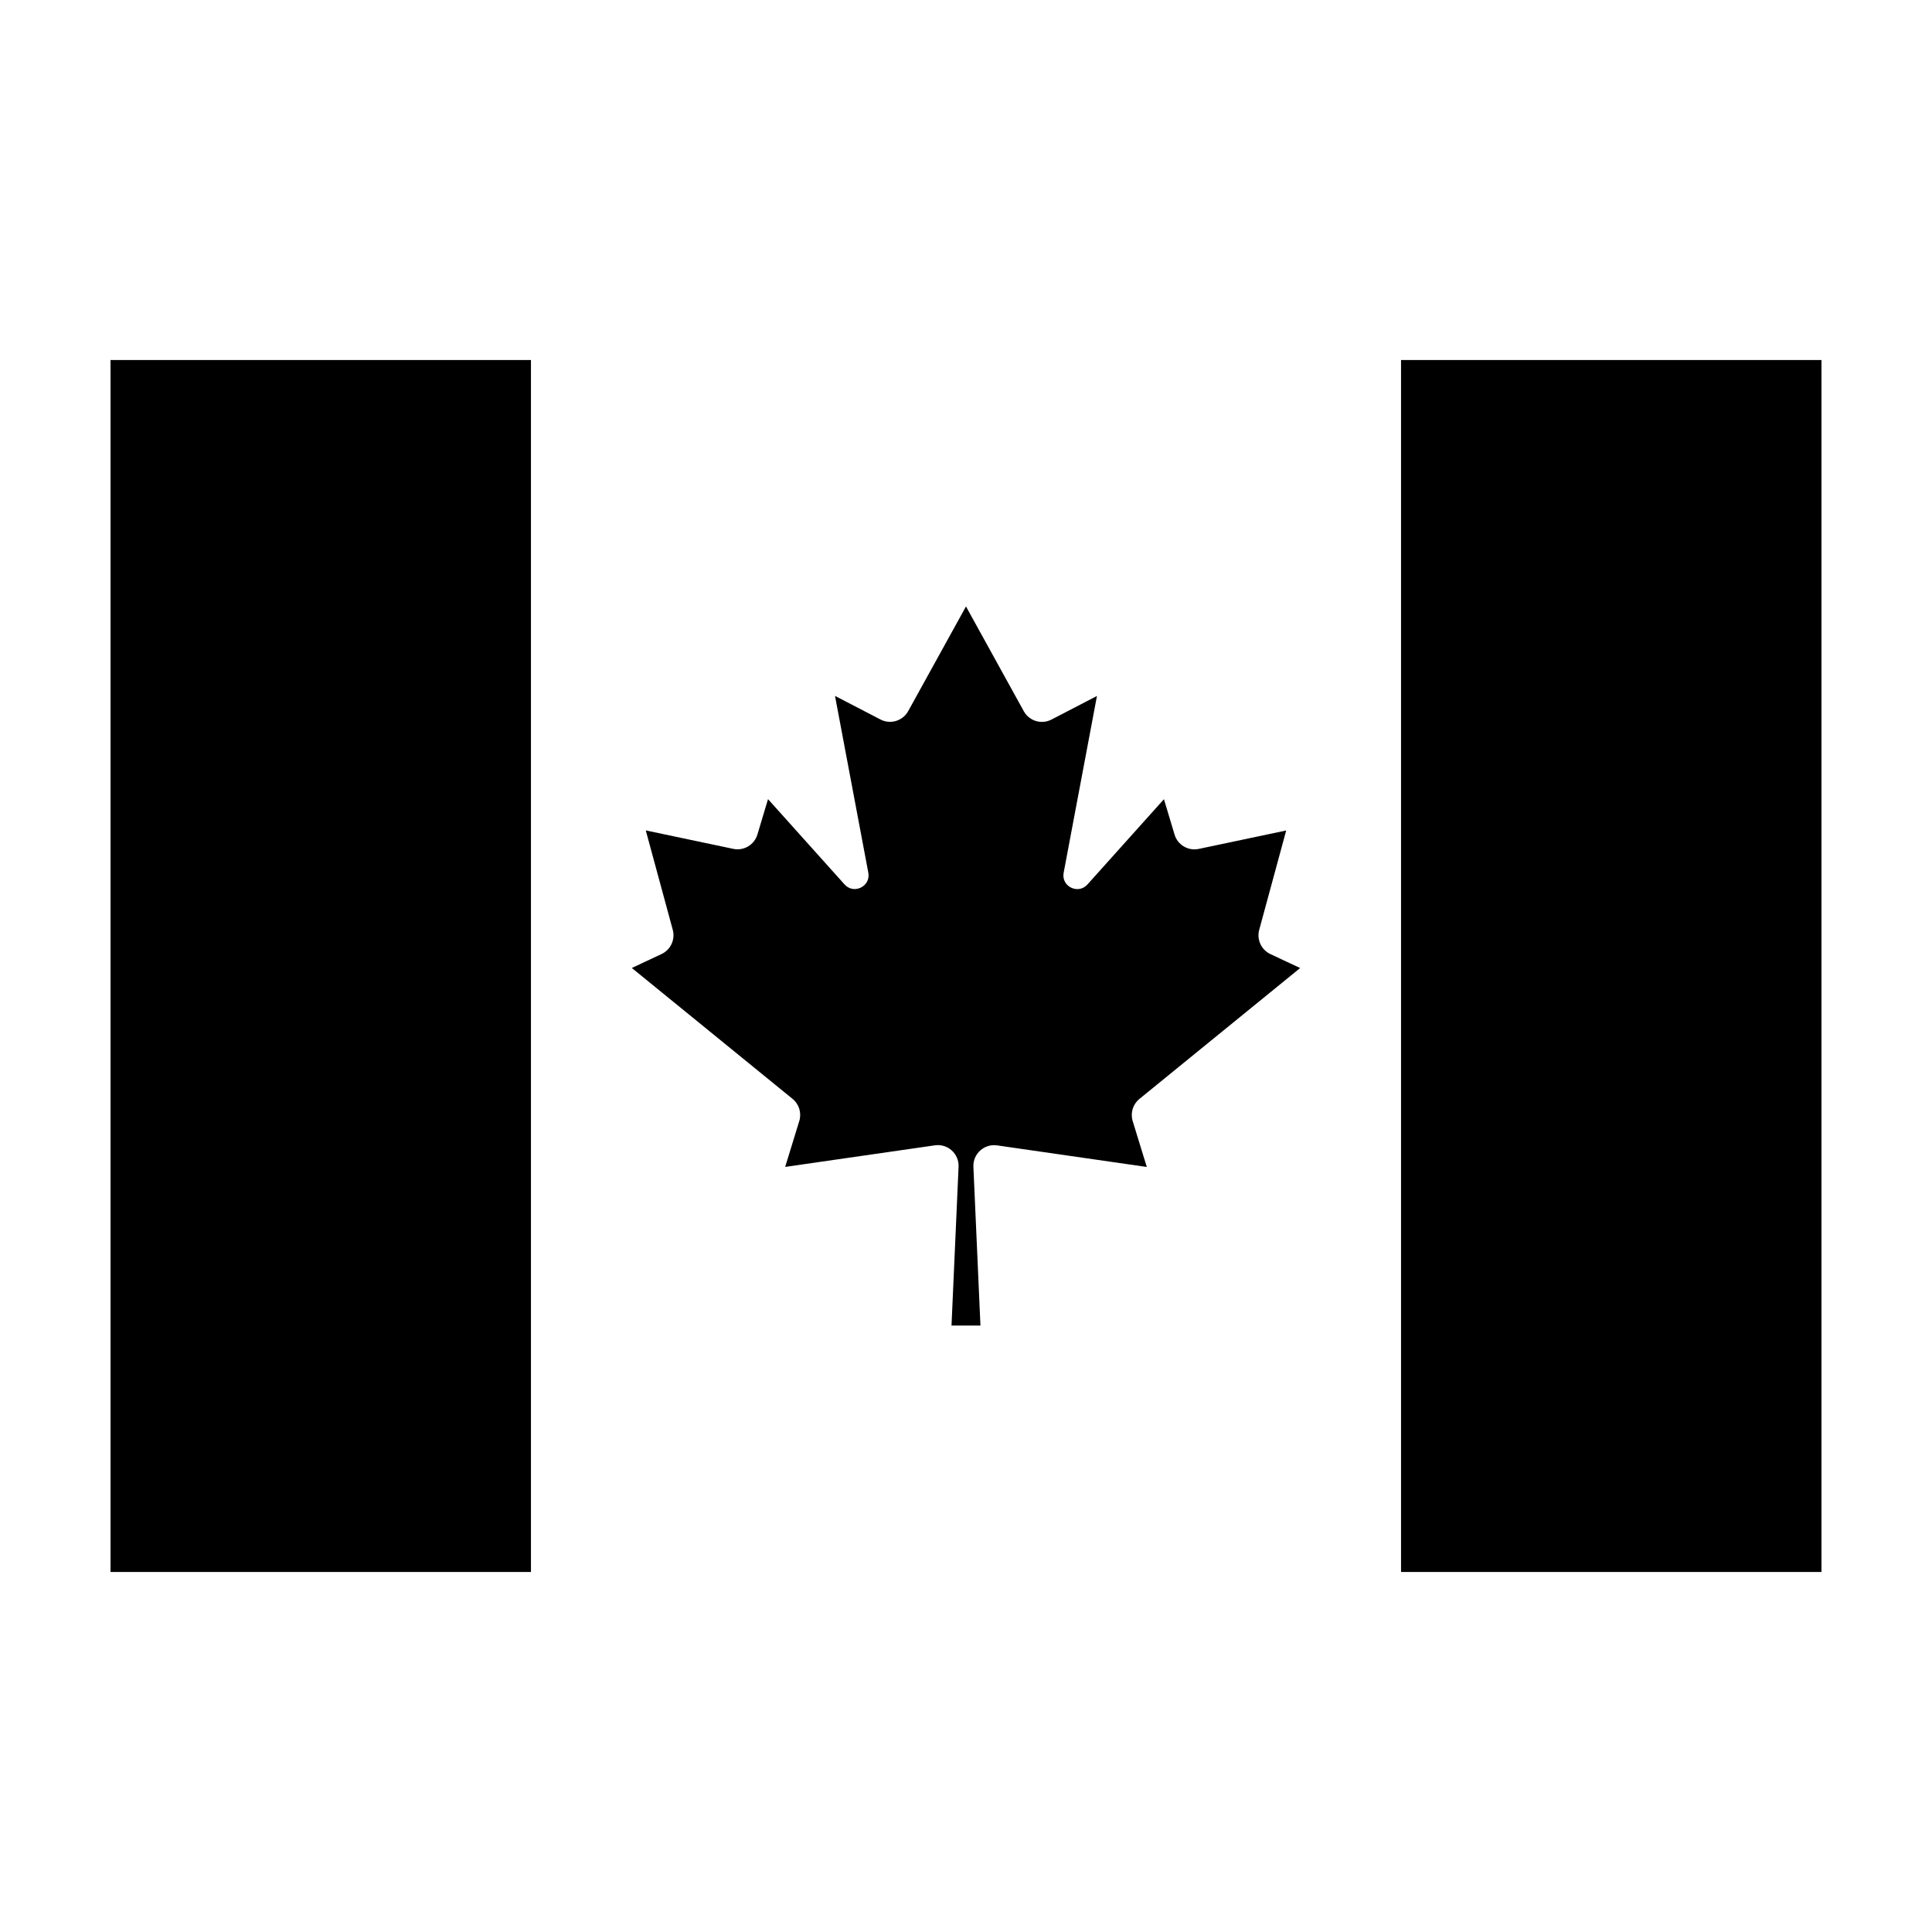 <?xml version="1.0" encoding="UTF-8"?>
<!-- Uploaded to: SVG Repo, www.svgrepo.com, Generator: SVG Repo Mixer Tools -->
<svg fill="#000000" width="800px" height="800px" version="1.1" viewBox="144 144 512 512" xmlns="http://www.w3.org/2000/svg">
 <g>
  <path d="m396.16 495.29h7.668l-1.867-42.062c-0.152-3.445 2.867-6.184 6.277-5.688l39.676 5.719-3.738-12.156c-0.66-2.141 0.047-4.469 1.785-5.879l42.594-34.684-7.879-3.691c-2.418-1.133-3.672-3.844-2.973-6.422l7.152-26.34-23.184 4.887c-2.797 0.59-5.582-1.062-6.402-3.805l-2.812-9.371-20.277 22.602c-2.465 2.746-6.988 0.516-6.301-3.113l8.828-46.848-12.055 6.254c-2.644 1.371-5.906 0.387-7.344-2.227l-15.312-27.746-15.312 27.73c-1.441 2.609-4.699 3.598-7.344 2.227l-12.055-6.254 8.828 46.848c0.684 3.629-3.836 5.859-6.301 3.113l-20.277-22.602-2.812 9.371c-0.82 2.742-3.602 4.394-6.402 3.805l-23.184-4.887 7.152 26.34c0.699 2.578-0.555 5.285-2.973 6.422l-7.879 3.691 42.594 34.684c1.738 1.414 2.445 3.742 1.785 5.879l-3.738 12.156 39.676-5.719c3.414-0.492 6.434 2.242 6.277 5.688z"/>
  <path d="m173.29 239.41h111.42v321.18h-111.42z"/>
  <path d="m515.29 239.41h111.42v321.18h-111.42z"/>
 </g>
</svg>